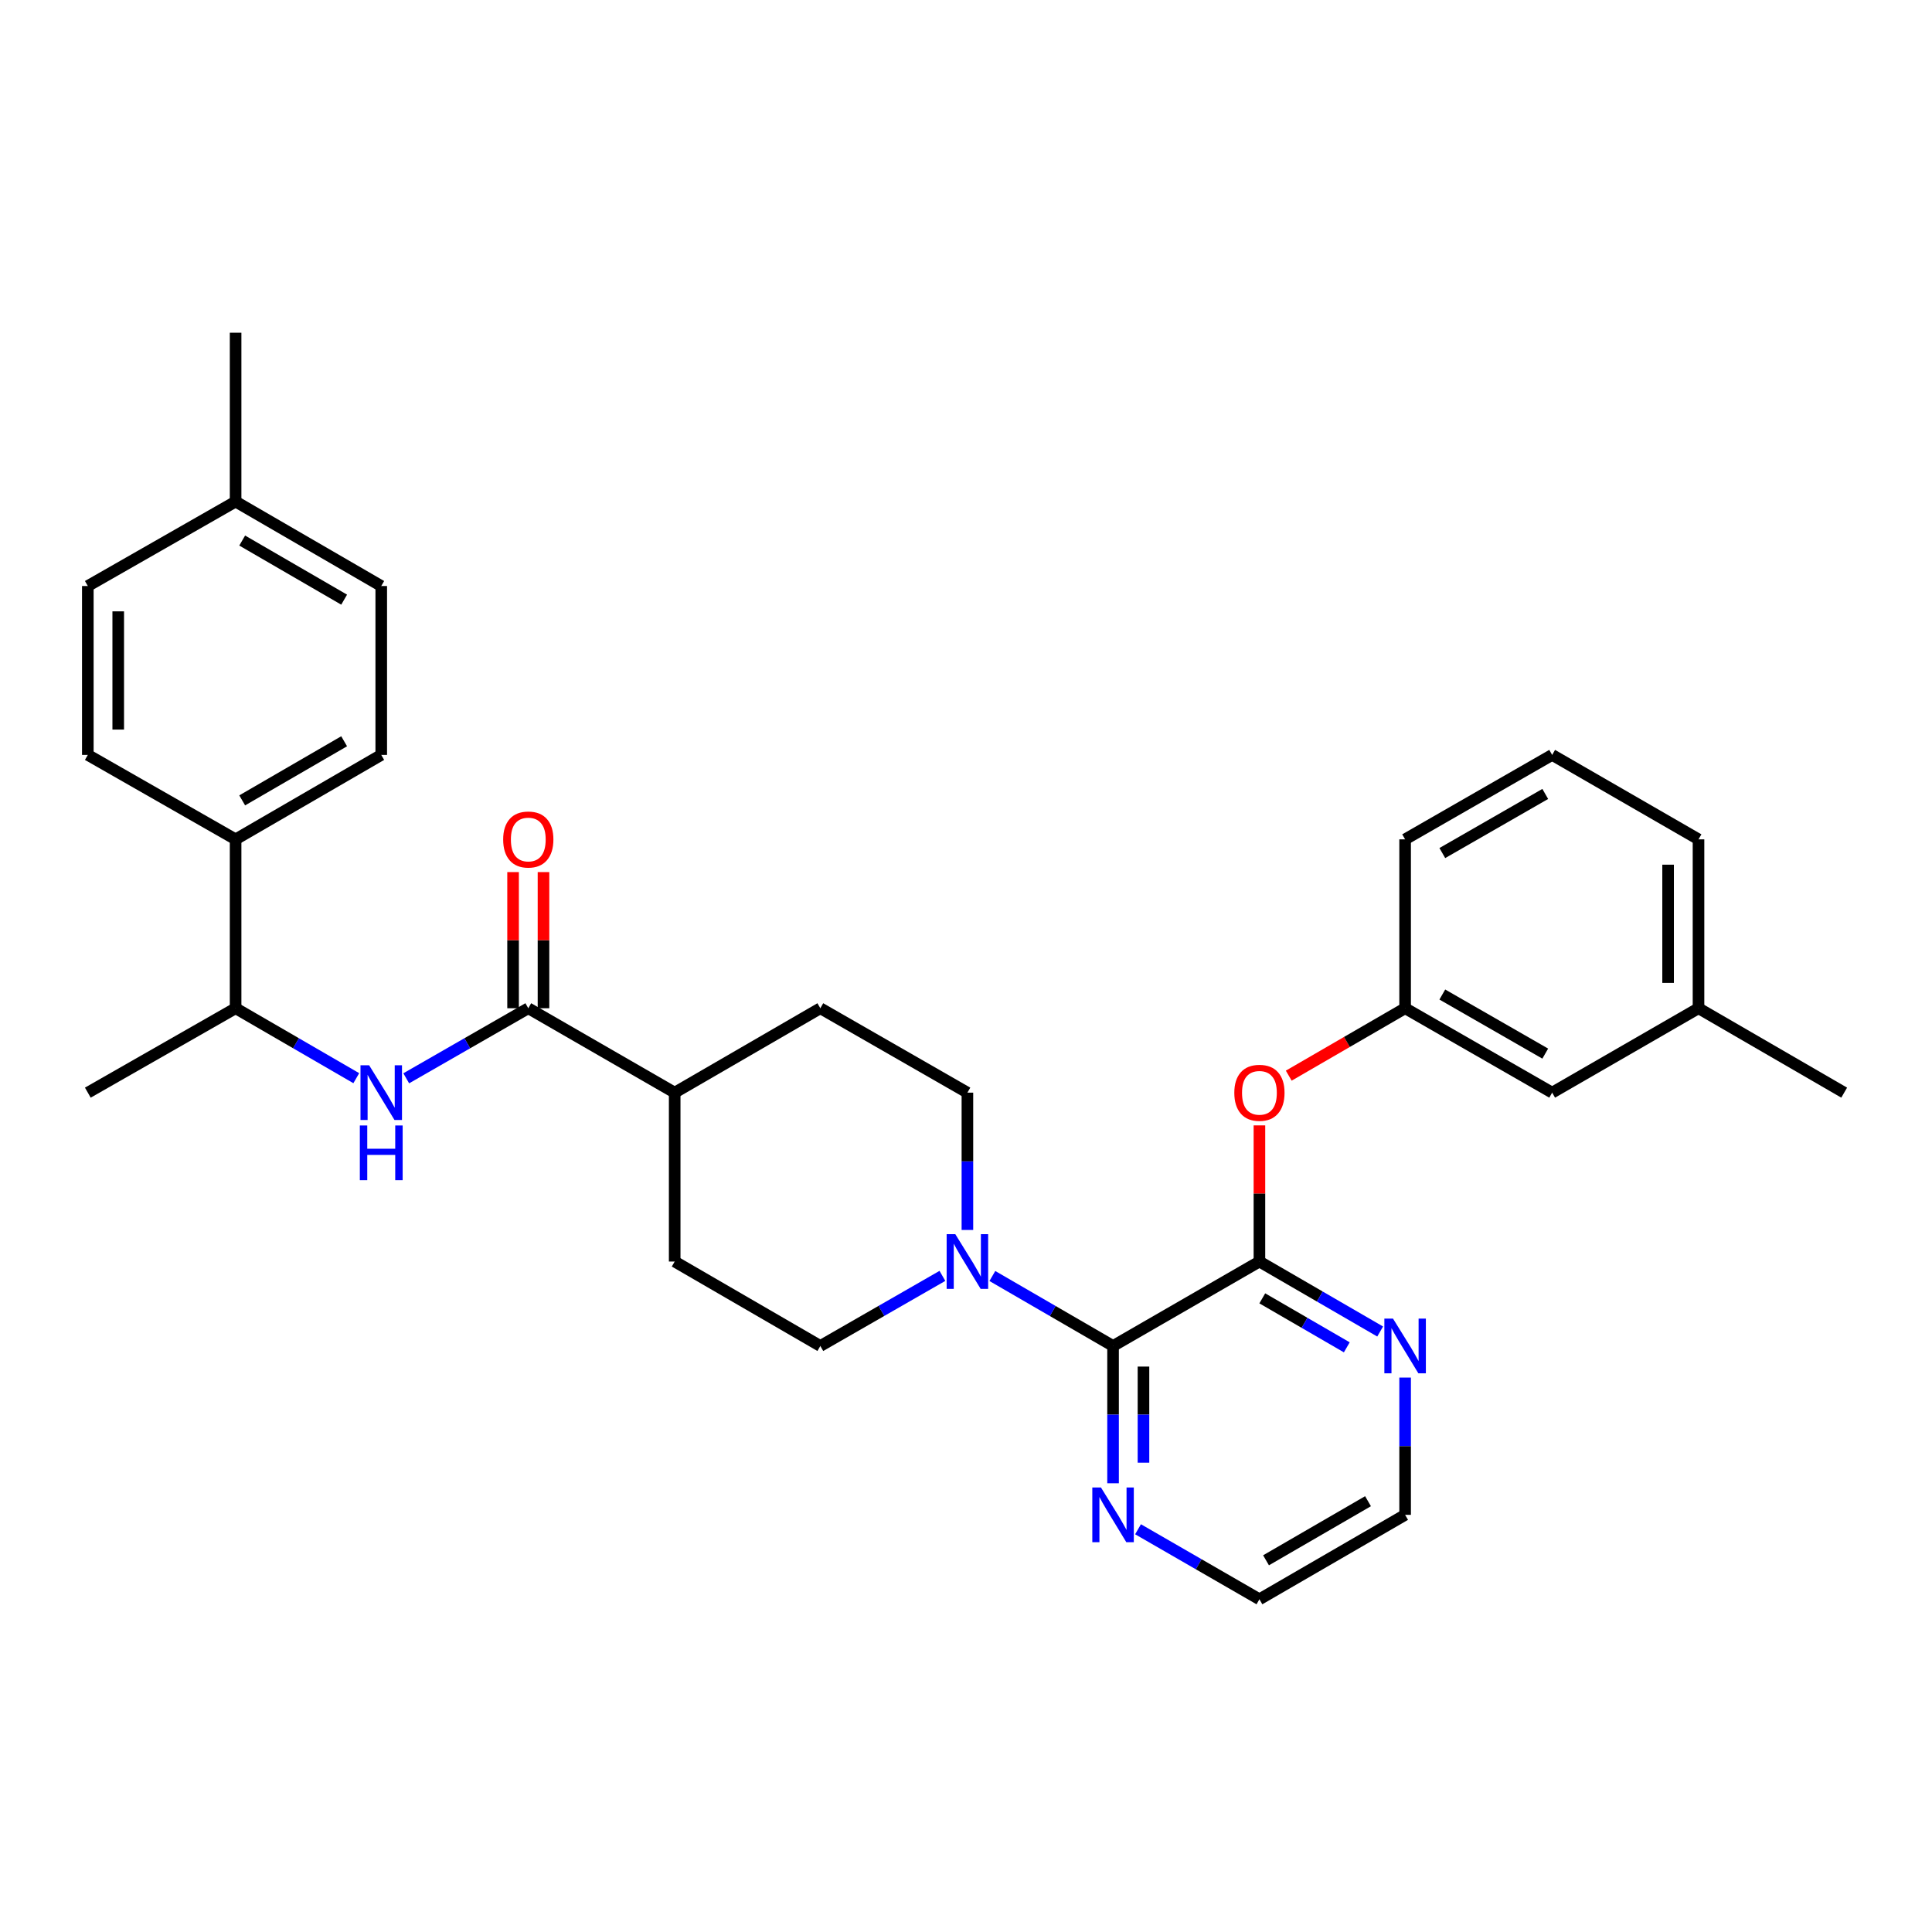 <?xml version='1.0' encoding='iso-8859-1'?>
<svg version='1.1' baseProfile='full'
              xmlns='http://www.w3.org/2000/svg'
                      xmlns:rdkit='http://www.rdkit.org/xml'
                      xmlns:xlink='http://www.w3.org/1999/xlink'
                  xml:space='preserve'
width='1000px' height='1000px' viewBox='0 0 1000 1000'>
<!-- END OF HEADER -->
<rect style='opacity:1.0;fill:#FFFFFF;stroke:none' width='1000' height='1000' x='0' y='0'> </rect>
<path class='bond-0' d='M 576.118,696.678 L 651.877,652.97' style='fill:none;fill-rule:evenodd;stroke:#000000;stroke-width:6px;stroke-linecap:butt;stroke-linejoin:miter;stroke-opacity:1' />
<path class='bond-1' d='M 576.118,696.678 L 544.881,678.569' style='fill:none;fill-rule:evenodd;stroke:#000000;stroke-width:6px;stroke-linecap:butt;stroke-linejoin:miter;stroke-opacity:1' />
<path class='bond-1' d='M 544.881,678.569 L 513.644,660.459' style='fill:none;fill-rule:evenodd;stroke:#0000FF;stroke-width:6px;stroke-linecap:butt;stroke-linejoin:miter;stroke-opacity:1' />
<path class='bond-6' d='M 576.118,696.678 L 576.118,732.209' style='fill:none;fill-rule:evenodd;stroke:#000000;stroke-width:6px;stroke-linecap:butt;stroke-linejoin:miter;stroke-opacity:1' />
<path class='bond-6' d='M 576.118,732.209 L 576.118,767.74' style='fill:none;fill-rule:evenodd;stroke:#0000FF;stroke-width:6px;stroke-linecap:butt;stroke-linejoin:miter;stroke-opacity:1' />
<path class='bond-6' d='M 591.859,707.337 L 591.859,732.209' style='fill:none;fill-rule:evenodd;stroke:#000000;stroke-width:6px;stroke-linecap:butt;stroke-linejoin:miter;stroke-opacity:1' />
<path class='bond-6' d='M 591.859,732.209 L 591.859,757.081' style='fill:none;fill-rule:evenodd;stroke:#0000FF;stroke-width:6px;stroke-linecap:butt;stroke-linejoin:miter;stroke-opacity:1' />
<path class='bond-4' d='M 651.877,652.97 L 651.877,617.734' style='fill:none;fill-rule:evenodd;stroke:#000000;stroke-width:6px;stroke-linecap:butt;stroke-linejoin:miter;stroke-opacity:1' />
<path class='bond-4' d='M 651.877,617.734 L 651.877,582.499' style='fill:none;fill-rule:evenodd;stroke:#FF0000;stroke-width:6px;stroke-linecap:butt;stroke-linejoin:miter;stroke-opacity:1' />
<path class='bond-5' d='M 651.877,652.97 L 683.122,671.08' style='fill:none;fill-rule:evenodd;stroke:#000000;stroke-width:6px;stroke-linecap:butt;stroke-linejoin:miter;stroke-opacity:1' />
<path class='bond-5' d='M 683.122,671.08 L 714.367,689.19' style='fill:none;fill-rule:evenodd;stroke:#0000FF;stroke-width:6px;stroke-linecap:butt;stroke-linejoin:miter;stroke-opacity:1' />
<path class='bond-5' d='M 653.356,672.022 L 675.228,684.699' style='fill:none;fill-rule:evenodd;stroke:#000000;stroke-width:6px;stroke-linecap:butt;stroke-linejoin:miter;stroke-opacity:1' />
<path class='bond-5' d='M 675.228,684.699 L 697.1,697.376' style='fill:none;fill-rule:evenodd;stroke:#0000FF;stroke-width:6px;stroke-linecap:butt;stroke-linejoin:miter;stroke-opacity:1' />
<path class='bond-9' d='M 500.726,636.624 L 500.726,601.089' style='fill:none;fill-rule:evenodd;stroke:#0000FF;stroke-width:6px;stroke-linecap:butt;stroke-linejoin:miter;stroke-opacity:1' />
<path class='bond-9' d='M 500.726,601.089 L 500.726,565.553' style='fill:none;fill-rule:evenodd;stroke:#000000;stroke-width:6px;stroke-linecap:butt;stroke-linejoin:miter;stroke-opacity:1' />
<path class='bond-10' d='M 487.791,660.396 L 456.195,678.537' style='fill:none;fill-rule:evenodd;stroke:#0000FF;stroke-width:6px;stroke-linecap:butt;stroke-linejoin:miter;stroke-opacity:1' />
<path class='bond-10' d='M 456.195,678.537 L 424.6,696.678' style='fill:none;fill-rule:evenodd;stroke:#000000;stroke-width:6px;stroke-linecap:butt;stroke-linejoin:miter;stroke-opacity:1' />
<path class='bond-2' d='M 273.44,521.863 L 349.217,565.553' style='fill:none;fill-rule:evenodd;stroke:#000000;stroke-width:6px;stroke-linecap:butt;stroke-linejoin:miter;stroke-opacity:1' />
<path class='bond-3' d='M 273.44,521.863 L 241.853,539.996' style='fill:none;fill-rule:evenodd;stroke:#000000;stroke-width:6px;stroke-linecap:butt;stroke-linejoin:miter;stroke-opacity:1' />
<path class='bond-3' d='M 241.853,539.996 L 210.265,558.129' style='fill:none;fill-rule:evenodd;stroke:#0000FF;stroke-width:6px;stroke-linecap:butt;stroke-linejoin:miter;stroke-opacity:1' />
<path class='bond-12' d='M 281.311,521.863 L 281.311,486.627' style='fill:none;fill-rule:evenodd;stroke:#000000;stroke-width:6px;stroke-linecap:butt;stroke-linejoin:miter;stroke-opacity:1' />
<path class='bond-12' d='M 281.311,486.627 L 281.311,451.392' style='fill:none;fill-rule:evenodd;stroke:#FF0000;stroke-width:6px;stroke-linecap:butt;stroke-linejoin:miter;stroke-opacity:1' />
<path class='bond-12' d='M 265.569,521.863 L 265.569,486.627' style='fill:none;fill-rule:evenodd;stroke:#000000;stroke-width:6px;stroke-linecap:butt;stroke-linejoin:miter;stroke-opacity:1' />
<path class='bond-12' d='M 265.569,486.627 L 265.569,451.392' style='fill:none;fill-rule:evenodd;stroke:#FF0000;stroke-width:6px;stroke-linecap:butt;stroke-linejoin:miter;stroke-opacity:1' />
<path class='bond-7' d='M 184.413,558.066 L 153.181,539.965' style='fill:none;fill-rule:evenodd;stroke:#0000FF;stroke-width:6px;stroke-linecap:butt;stroke-linejoin:miter;stroke-opacity:1' />
<path class='bond-7' d='M 153.181,539.965 L 121.948,521.863' style='fill:none;fill-rule:evenodd;stroke:#000000;stroke-width:6px;stroke-linecap:butt;stroke-linejoin:miter;stroke-opacity:1' />
<path class='bond-13' d='M 667.055,556.759 L 697.171,539.311' style='fill:none;fill-rule:evenodd;stroke:#FF0000;stroke-width:6px;stroke-linecap:butt;stroke-linejoin:miter;stroke-opacity:1' />
<path class='bond-13' d='M 697.171,539.311 L 727.286,521.863' style='fill:none;fill-rule:evenodd;stroke:#000000;stroke-width:6px;stroke-linecap:butt;stroke-linejoin:miter;stroke-opacity:1' />
<path class='bond-31' d='M 727.286,713.023 L 727.286,748.554' style='fill:none;fill-rule:evenodd;stroke:#0000FF;stroke-width:6px;stroke-linecap:butt;stroke-linejoin:miter;stroke-opacity:1' />
<path class='bond-31' d='M 727.286,748.554 L 727.286,784.085' style='fill:none;fill-rule:evenodd;stroke:#000000;stroke-width:6px;stroke-linecap:butt;stroke-linejoin:miter;stroke-opacity:1' />
<path class='bond-25' d='M 589.044,791.542 L 620.46,809.663' style='fill:none;fill-rule:evenodd;stroke:#0000FF;stroke-width:6px;stroke-linecap:butt;stroke-linejoin:miter;stroke-opacity:1' />
<path class='bond-25' d='M 620.46,809.663 L 651.877,827.785' style='fill:none;fill-rule:evenodd;stroke:#000000;stroke-width:6px;stroke-linecap:butt;stroke-linejoin:miter;stroke-opacity:1' />
<path class='bond-11' d='M 121.948,521.863 L 121.948,434.447' style='fill:none;fill-rule:evenodd;stroke:#000000;stroke-width:6px;stroke-linecap:butt;stroke-linejoin:miter;stroke-opacity:1' />
<path class='bond-27' d='M 121.948,521.863 L 45.455,565.553' style='fill:none;fill-rule:evenodd;stroke:#000000;stroke-width:6px;stroke-linecap:butt;stroke-linejoin:miter;stroke-opacity:1' />
<path class='bond-8' d='M 349.217,565.553 L 349.217,652.97' style='fill:none;fill-rule:evenodd;stroke:#000000;stroke-width:6px;stroke-linecap:butt;stroke-linejoin:miter;stroke-opacity:1' />
<path class='bond-32' d='M 349.217,565.553 L 424.6,521.863' style='fill:none;fill-rule:evenodd;stroke:#000000;stroke-width:6px;stroke-linecap:butt;stroke-linejoin:miter;stroke-opacity:1' />
<path class='bond-15' d='M 500.726,565.553 L 424.6,521.863' style='fill:none;fill-rule:evenodd;stroke:#000000;stroke-width:6px;stroke-linecap:butt;stroke-linejoin:miter;stroke-opacity:1' />
<path class='bond-14' d='M 424.6,696.678 L 349.217,652.97' style='fill:none;fill-rule:evenodd;stroke:#000000;stroke-width:6px;stroke-linecap:butt;stroke-linejoin:miter;stroke-opacity:1' />
<path class='bond-16' d='M 121.948,434.447 L 197.331,390.738' style='fill:none;fill-rule:evenodd;stroke:#000000;stroke-width:6px;stroke-linecap:butt;stroke-linejoin:miter;stroke-opacity:1' />
<path class='bond-16' d='M 125.36,414.273 L 178.128,383.677' style='fill:none;fill-rule:evenodd;stroke:#000000;stroke-width:6px;stroke-linecap:butt;stroke-linejoin:miter;stroke-opacity:1' />
<path class='bond-17' d='M 121.948,434.447 L 45.455,390.738' style='fill:none;fill-rule:evenodd;stroke:#000000;stroke-width:6px;stroke-linecap:butt;stroke-linejoin:miter;stroke-opacity:1' />
<path class='bond-18' d='M 727.286,521.863 L 803.395,565.553' style='fill:none;fill-rule:evenodd;stroke:#000000;stroke-width:6px;stroke-linecap:butt;stroke-linejoin:miter;stroke-opacity:1' />
<path class='bond-18' d='M 746.539,514.765 L 799.815,545.348' style='fill:none;fill-rule:evenodd;stroke:#000000;stroke-width:6px;stroke-linecap:butt;stroke-linejoin:miter;stroke-opacity:1' />
<path class='bond-26' d='M 727.286,521.863 L 727.286,434.447' style='fill:none;fill-rule:evenodd;stroke:#000000;stroke-width:6px;stroke-linecap:butt;stroke-linejoin:miter;stroke-opacity:1' />
<path class='bond-20' d='M 197.331,390.738 L 197.331,303.322' style='fill:none;fill-rule:evenodd;stroke:#000000;stroke-width:6px;stroke-linecap:butt;stroke-linejoin:miter;stroke-opacity:1' />
<path class='bond-19' d='M 45.455,390.738 L 45.455,303.322' style='fill:none;fill-rule:evenodd;stroke:#000000;stroke-width:6px;stroke-linecap:butt;stroke-linejoin:miter;stroke-opacity:1' />
<path class='bond-19' d='M 61.196,377.626 L 61.196,316.435' style='fill:none;fill-rule:evenodd;stroke:#000000;stroke-width:6px;stroke-linecap:butt;stroke-linejoin:miter;stroke-opacity:1' />
<path class='bond-22' d='M 803.395,565.553 L 879.145,521.863' style='fill:none;fill-rule:evenodd;stroke:#000000;stroke-width:6px;stroke-linecap:butt;stroke-linejoin:miter;stroke-opacity:1' />
<path class='bond-21' d='M 45.455,303.322 L 121.948,259.614' style='fill:none;fill-rule:evenodd;stroke:#000000;stroke-width:6px;stroke-linecap:butt;stroke-linejoin:miter;stroke-opacity:1' />
<path class='bond-34' d='M 197.331,303.322 L 121.948,259.614' style='fill:none;fill-rule:evenodd;stroke:#000000;stroke-width:6px;stroke-linecap:butt;stroke-linejoin:miter;stroke-opacity:1' />
<path class='bond-34' d='M 178.128,310.384 L 125.36,279.788' style='fill:none;fill-rule:evenodd;stroke:#000000;stroke-width:6px;stroke-linecap:butt;stroke-linejoin:miter;stroke-opacity:1' />
<path class='bond-29' d='M 121.948,259.614 L 121.948,172.215' style='fill:none;fill-rule:evenodd;stroke:#000000;stroke-width:6px;stroke-linecap:butt;stroke-linejoin:miter;stroke-opacity:1' />
<path class='bond-30' d='M 879.145,521.863 L 954.545,565.553' style='fill:none;fill-rule:evenodd;stroke:#000000;stroke-width:6px;stroke-linecap:butt;stroke-linejoin:miter;stroke-opacity:1' />
<path class='bond-33' d='M 879.145,521.863 L 879.145,434.447' style='fill:none;fill-rule:evenodd;stroke:#000000;stroke-width:6px;stroke-linecap:butt;stroke-linejoin:miter;stroke-opacity:1' />
<path class='bond-33' d='M 863.404,508.75 L 863.404,447.559' style='fill:none;fill-rule:evenodd;stroke:#000000;stroke-width:6px;stroke-linecap:butt;stroke-linejoin:miter;stroke-opacity:1' />
<path class='bond-23' d='M 727.286,784.085 L 651.877,827.785' style='fill:none;fill-rule:evenodd;stroke:#000000;stroke-width:6px;stroke-linecap:butt;stroke-linejoin:miter;stroke-opacity:1' />
<path class='bond-23' d='M 708.082,777.021 L 655.295,807.61' style='fill:none;fill-rule:evenodd;stroke:#000000;stroke-width:6px;stroke-linecap:butt;stroke-linejoin:miter;stroke-opacity:1' />
<path class='bond-24' d='M 803.395,390.738 L 727.286,434.447' style='fill:none;fill-rule:evenodd;stroke:#000000;stroke-width:6px;stroke-linecap:butt;stroke-linejoin:miter;stroke-opacity:1' />
<path class='bond-24' d='M 799.818,410.945 L 746.541,441.541' style='fill:none;fill-rule:evenodd;stroke:#000000;stroke-width:6px;stroke-linecap:butt;stroke-linejoin:miter;stroke-opacity:1' />
<path class='bond-28' d='M 803.395,390.738 L 879.145,434.447' style='fill:none;fill-rule:evenodd;stroke:#000000;stroke-width:6px;stroke-linecap:butt;stroke-linejoin:miter;stroke-opacity:1' />
<path  class='atom-2' d='M 494.466 638.81
L 503.746 653.81
Q 504.666 655.29, 506.146 657.97
Q 507.626 660.65, 507.706 660.81
L 507.706 638.81
L 511.466 638.81
L 511.466 667.13
L 507.586 667.13
L 497.626 650.73
Q 496.466 648.81, 495.226 646.61
Q 494.026 644.41, 493.666 643.73
L 493.666 667.13
L 489.986 667.13
L 489.986 638.81
L 494.466 638.81
' fill='#0000FF'/>
<path  class='atom-4' d='M 191.071 551.393
L 200.351 566.393
Q 201.271 567.873, 202.751 570.553
Q 204.231 573.233, 204.311 573.393
L 204.311 551.393
L 208.071 551.393
L 208.071 579.713
L 204.191 579.713
L 194.231 563.313
Q 193.071 561.393, 191.831 559.193
Q 190.631 556.993, 190.271 556.313
L 190.271 579.713
L 186.591 579.713
L 186.591 551.393
L 191.071 551.393
' fill='#0000FF'/>
<path  class='atom-4' d='M 186.251 582.545
L 190.091 582.545
L 190.091 594.585
L 204.571 594.585
L 204.571 582.545
L 208.411 582.545
L 208.411 610.865
L 204.571 610.865
L 204.571 597.785
L 190.091 597.785
L 190.091 610.865
L 186.251 610.865
L 186.251 582.545
' fill='#0000FF'/>
<path  class='atom-5' d='M 638.877 565.633
Q 638.877 558.833, 642.237 555.033
Q 645.597 551.233, 651.877 551.233
Q 658.157 551.233, 661.517 555.033
Q 664.877 558.833, 664.877 565.633
Q 664.877 572.513, 661.477 576.433
Q 658.077 580.313, 651.877 580.313
Q 645.637 580.313, 642.237 576.433
Q 638.877 572.553, 638.877 565.633
M 651.877 577.113
Q 656.197 577.113, 658.517 574.233
Q 660.877 571.313, 660.877 565.633
Q 660.877 560.073, 658.517 557.273
Q 656.197 554.433, 651.877 554.433
Q 647.557 554.433, 645.197 557.233
Q 642.877 560.033, 642.877 565.633
Q 642.877 571.353, 645.197 574.233
Q 647.557 577.113, 651.877 577.113
' fill='#FF0000'/>
<path  class='atom-6' d='M 721.026 682.518
L 730.306 697.518
Q 731.226 698.998, 732.706 701.678
Q 734.186 704.358, 734.266 704.518
L 734.266 682.518
L 738.026 682.518
L 738.026 710.838
L 734.146 710.838
L 724.186 694.438
Q 723.026 692.518, 721.786 690.318
Q 720.586 688.118, 720.226 687.438
L 720.226 710.838
L 716.546 710.838
L 716.546 682.518
L 721.026 682.518
' fill='#0000FF'/>
<path  class='atom-7' d='M 569.858 769.925
L 579.138 784.925
Q 580.058 786.405, 581.538 789.085
Q 583.018 791.765, 583.098 791.925
L 583.098 769.925
L 586.858 769.925
L 586.858 798.245
L 582.978 798.245
L 573.018 781.845
Q 571.858 779.925, 570.618 777.725
Q 569.418 775.525, 569.058 774.845
L 569.058 798.245
L 565.378 798.245
L 565.378 769.925
L 569.858 769.925
' fill='#0000FF'/>
<path  class='atom-13' d='M 260.44 434.527
Q 260.44 427.727, 263.8 423.927
Q 267.16 420.127, 273.44 420.127
Q 279.72 420.127, 283.08 423.927
Q 286.44 427.727, 286.44 434.527
Q 286.44 441.407, 283.04 445.327
Q 279.64 449.207, 273.44 449.207
Q 267.2 449.207, 263.8 445.327
Q 260.44 441.447, 260.44 434.527
M 273.44 446.007
Q 277.76 446.007, 280.08 443.127
Q 282.44 440.207, 282.44 434.527
Q 282.44 428.967, 280.08 426.167
Q 277.76 423.327, 273.44 423.327
Q 269.12 423.327, 266.76 426.127
Q 264.44 428.927, 264.44 434.527
Q 264.44 440.247, 266.76 443.127
Q 269.12 446.007, 273.44 446.007
' fill='#FF0000'/>
</svg>
